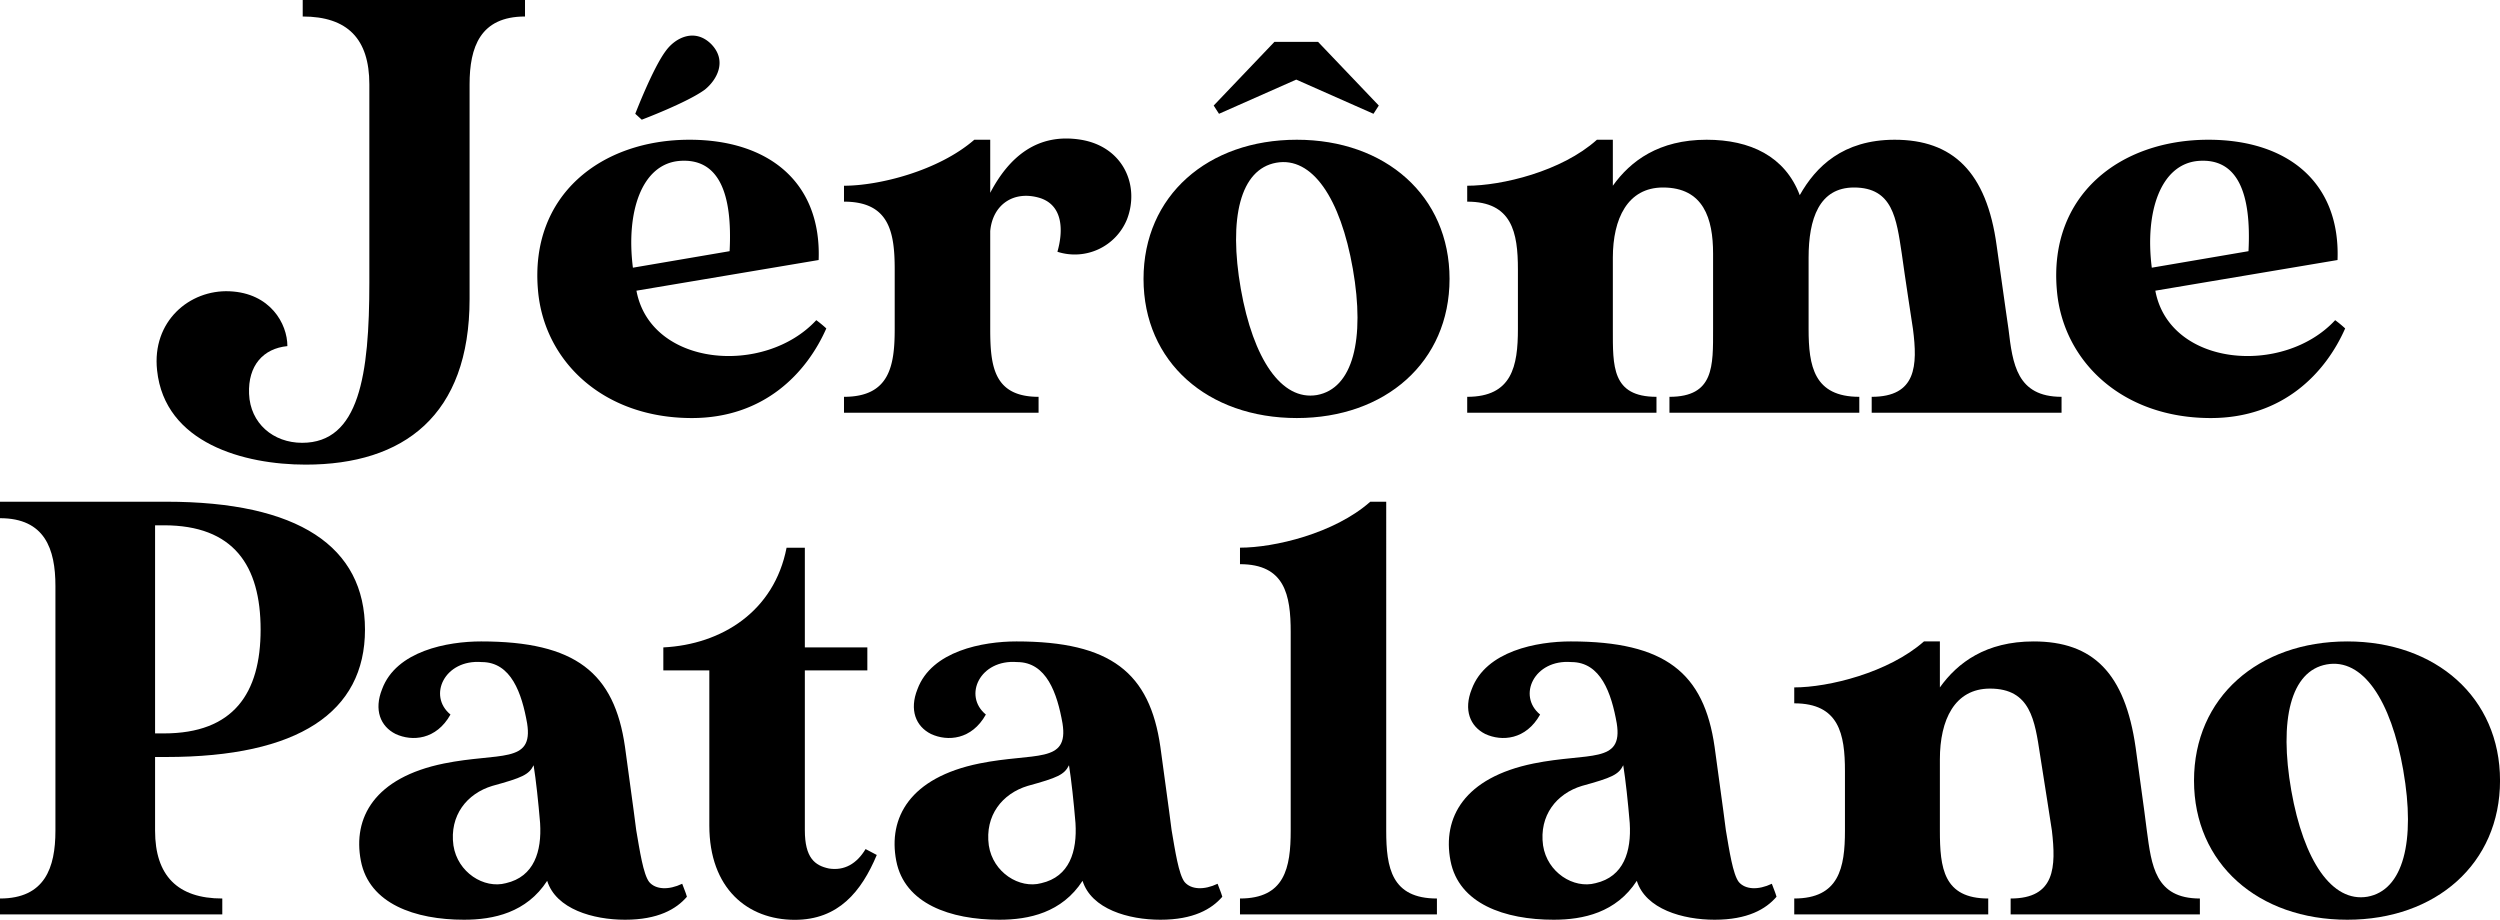 <svg xmlns="http://www.w3.org/2000/svg" viewBox="0 0 847.99 311.97"><g id="Calque_2" data-name="Calque 2"><g id="Calque_1-2" data-name="Calque 1"><path d="M178.08,0V5.6c-15.2,0-18.8,10.4-18.8,23v72.8c0,39.6-22.4,56.2-55.6,56.2-20.8,0-47.8-7.2-50.4-32-1.8-16.6,11-27.4,24.6-26.8,13.8.6,19.6,11,19.6,18.6-8.2.8-13.4,6.6-13,16.2.4,10,8.2,16.6,18,16.6,19.4,0,22.8-23,22.8-54.4V28.6c0-15.4-7.4-23-22.6-23V0Z"/><path d="M280.28,111.4c-6.6,15-21,30.4-45.6,30.4-30.2,0-50.2-19.4-52.2-43.4-2.8-32.2,21.4-51,51.4-51,26.8,0,44.8,14.4,43.8,40.8l-61.8,10.4c4.8,25.8,43.4,29,61,10A41.9,41.9,0,0,1,280.28,111.4Zm-65.6-20.6,32.8-5.6c1-19.2-3.4-31.8-17.2-30.6C217.68,55.8,212.28,71.8,214.68,90.8Zm11.2-73.6c3.2-4.4,9.8-7.8,15.4-2.2,5.4,5.6,2,12-2.2,15.4-6,4.4-21.4,10.2-21.4,10.2l-2.2-2S221.48,23,225.88,17.2Z"/><path d="M382.27,74.4a19.13,19.13,0,0,1-23.6,11c2-7,2-15.6-5.79-18.2-9-2.8-16.2,2.2-17,11.2v33.2c0,12.6,1.2,23,16.4,23V140h-66v-5.4c15.4,0,17.2-10.4,17.2-23V91.4c0-12.6-1.8-23-17.2-23V63c11.8,0,32-5,44.2-15.6h5.4v18c6.4-12.2,16-20.4,30.79-18C381.08,49.8,386.67,63,382.27,74.4Z"/><path d="M491.68,94.6c0,28.2-21.8,47.2-51.8,47.2-30.2,0-52-19-52-47.2s21.8-47.2,52-47.2C469.88,47.4,491.68,66.4,491.68,94.6Zm-24-58.8-1.8,2.8L439.68,27l-26.2,11.6-1.8-2.8,20.6-21.6h14.8Zm-8.8,55.4c-4.2-24-13.8-38.2-26-36s-16.2,18.8-12,42.8c4.2,23.8,13.8,38,25.8,36C458.88,131.8,463.08,115.2,458.88,91.2Z"/><path d="M699.27,134.6V140h-64.4v-5.4c15.2,0,15.6-10.6,14-23,0,0-2.8-18.2-3.8-25.6-1.8-11.8-3-22.4-16.2-22.4-11.8,0-15.4,10.6-15.4,23.8v24.2c0,12.6,1.8,23,17.2,23V140h-64.4v-5.4c15.2,0,14.8-10.4,14.8-23V86c0-11.8-3.2-22.4-17-22.4-12,0-17,10.6-17,23.8v24.2c0,12.6-.4,23,14.8,23V140h-64.2v-5.4c15.21,0,17.2-10.4,17.2-23V91.4c0-12.6-2-23-17.2-23V63c11.6,0,32-4.8,44-15.6h5.4V63c6-8.4,15.6-15.6,31.8-15.6,14.8,0,26.6,5.6,31.6,18.8,5.4-9.6,14.6-18.8,32.2-18.8,19.6,0,31.2,10.8,34.6,36,2.8,20,4,28.2,4,28.2C682.67,123.4,684.07,134.6,699.27,134.6Z"/><path d="M795.47,111.4c-6.59,15-21,30.4-45.59,30.4-30.2,0-50.2-19.4-52.2-43.4-2.8-32.2,21.4-51,51.4-51,26.8,0,44.8,14.4,43.8,40.8l-61.8,10.4c4.8,25.8,43.4,29,61,10A41.8,41.8,0,0,1,795.47,111.4ZM729.88,90.8l32.8-5.6c1-19.2-3.4-31.8-17.2-30.6C732.88,55.8,727.48,71.8,729.88,90.8Z"/><path d="M52.6,256.77v25c0,15.2,7.6,23,22.8,23v5.4H0v-5.4c15.2,0,18.8-10.4,18.8-23v-83c0-12.59-3.6-23-18.8-23v-5.59H56.4c44.8,0,67.4,15.19,67.4,43.39,0,28-22.6,43.2-67.4,43.2Zm0-78.59v70.59h3c23.6,0,32.8-13.6,32.8-35.2,0-21.8-9.2-35.39-32.8-35.39Z"/><path d="M233,304.17c-3.6,4.2-9.8,7.8-21,7.8-10.8,0-23.4-3.6-26.4-13.2-7,10.8-18.2,13.2-28.2,13.2-16.6,0-32.2-5.4-35-20s4.6-28.2,28.2-33c18.8-3.8,30.4.2,28.2-13.6-1.8-10.2-5.4-20.8-15.4-20.8-12.6-1-18.4,11.4-10.6,17.8-4.8,8.6-13,9.2-18.6,6.6-5.2-2.6-7.4-8.2-4.6-15.2,4.8-13,22.2-16.2,33.6-16.2,32,0,45.2,10.6,48.8,35.8,2.8,20.2,3.8,28.2,3.8,28.2,1.2,7,2.4,15,4.4,17.6,2.2,2.6,6.6,2.8,11.2.6C232.2,302,232.4,302.17,233,304.17Zm-49.8-25c-.6-7.2-1.4-14.6-2.2-19.6-1.6,3.2-3.8,4.2-14,7-8.6,2.6-14.6,10-13.2,20.2,1.4,9.2,10.4,14.8,17.8,12.8C181.2,297.37,183.8,288.77,183.2,279.17Z"/><path d="M297.4,290c-5.2,12.4-13,22-27.8,22-16,0-29-10.6-29-32v-52.6H225v-7.8c19.8-1,37.6-12.2,41.8-33.8H273v33.8h21.2v7.8H273v54.2c0,9.4,3.4,12,8.2,13,5.2.8,9.4-1.6,12.4-6.6Z"/><path d="M414.6,304.17c-3.6,4.2-9.8,7.8-21,7.8-10.8,0-23.4-3.6-26.4-13.2-7,10.8-18.2,13.2-28.2,13.2-16.6,0-32.2-5.4-35-20s4.6-28.2,28.2-33c18.8-3.8,30.4.2,28.2-13.6-1.8-10.2-5.4-20.8-15.4-20.8-12.6-1-18.4,11.4-10.6,17.8-4.8,8.6-13,9.2-18.6,6.6-5.2-2.6-7.4-8.2-4.6-15.2,4.8-13,22.2-16.2,33.6-16.2,32,0,45.2,10.6,48.8,35.8,2.8,20.2,3.8,28.2,3.8,28.2,1.2,7,2.4,15,4.4,17.6,2.2,2.6,6.6,2.8,11.2.6C413.8,302,414,302.17,414.6,304.17Zm-49.8-25c-.6-7.2-1.4-14.6-2.2-19.6-1.6,3.2-3.8,4.2-14,7-8.6,2.6-14.6,10-13.2,20.2,1.4,9.2,10.4,14.8,17.8,12.8C362.8,297.37,365.4,288.77,364.8,279.17Z"/><path d="M487.4,304.77v5.4H420.6v-5.4c15.2,0,17.2-10.4,17.2-23v-67.4c0-12.6-2-23-17.2-23v-5.6c11.6,0,32-4.79,44.2-15.59h5.4V281.77C470.2,294.37,472,304.77,487.4,304.77Z"/><path d="M602.59,304.17c-3.59,4.2-9.8,7.8-21,7.8-10.8,0-23.39-3.6-26.39-13.2-7,10.8-18.2,13.2-28.2,13.2-16.6,0-32.2-5.4-35-20s4.6-28.2,28.2-33c18.8-3.8,30.4.2,28.2-13.6-1.8-10.2-5.4-20.8-15.4-20.8-12.6-1-18.4,11.4-10.6,17.8-4.8,8.6-13,9.2-18.6,6.6-5.2-2.6-7.4-8.2-4.6-15.2,4.8-13,22.2-16.2,33.6-16.2,32,0,45.2,10.6,48.79,35.8,2.81,20.2,3.81,28.2,3.81,28.2,1.19,7,2.39,15,4.39,17.6,2.21,2.6,6.6,2.8,11.21.6C601.79,302,602,302.17,602.59,304.17Zm-49.79-25c-.6-7.2-1.4-14.6-2.2-19.6-1.6,3.2-3.8,4.2-14,7-8.6,2.6-14.6,10-13.2,20.2,1.4,9.2,10.4,14.8,17.8,12.8C550.8,297.37,553.4,288.77,552.8,279.17Z"/><path d="M746.19,304.77v5.4H682v-5.4c15.2,0,15.4-10.8,14-23,0,0-2.8-18.2-4-25.6-1.8-11.8-3.2-22.6-17-22.6-12,0-17,10.6-17,24v24.2c0,12.6,1.2,23,16.4,23v5.4h-65.8v-5.4c15.2,0,17.2-10.4,17.2-23v-20.2c0-12.6-2-23-17.2-23v-5.4c11.6,0,32-5,44-15.6H658v15.6c6-8.4,15.6-15.6,31.8-15.6,20.2,0,31,10.8,34.6,36,2.8,20,3.8,28.2,3.8,28.2C729.79,293.57,731,304.77,746.19,304.77Z"/><path d="M848,264.77c0,28.2-21.8,47.2-51.8,47.2-30.2,0-52-19-52-47.2s21.8-47.2,52-47.2C826.19,217.57,848,236.57,848,264.77Zm-32.8-3.4c-4.2-24-13.8-38.2-26-36s-16.2,18.8-12,42.8c4.2,23.8,13.8,38,25.8,36C815.19,302,819.39,285.37,815.19,261.37Z"/></g></g></svg>